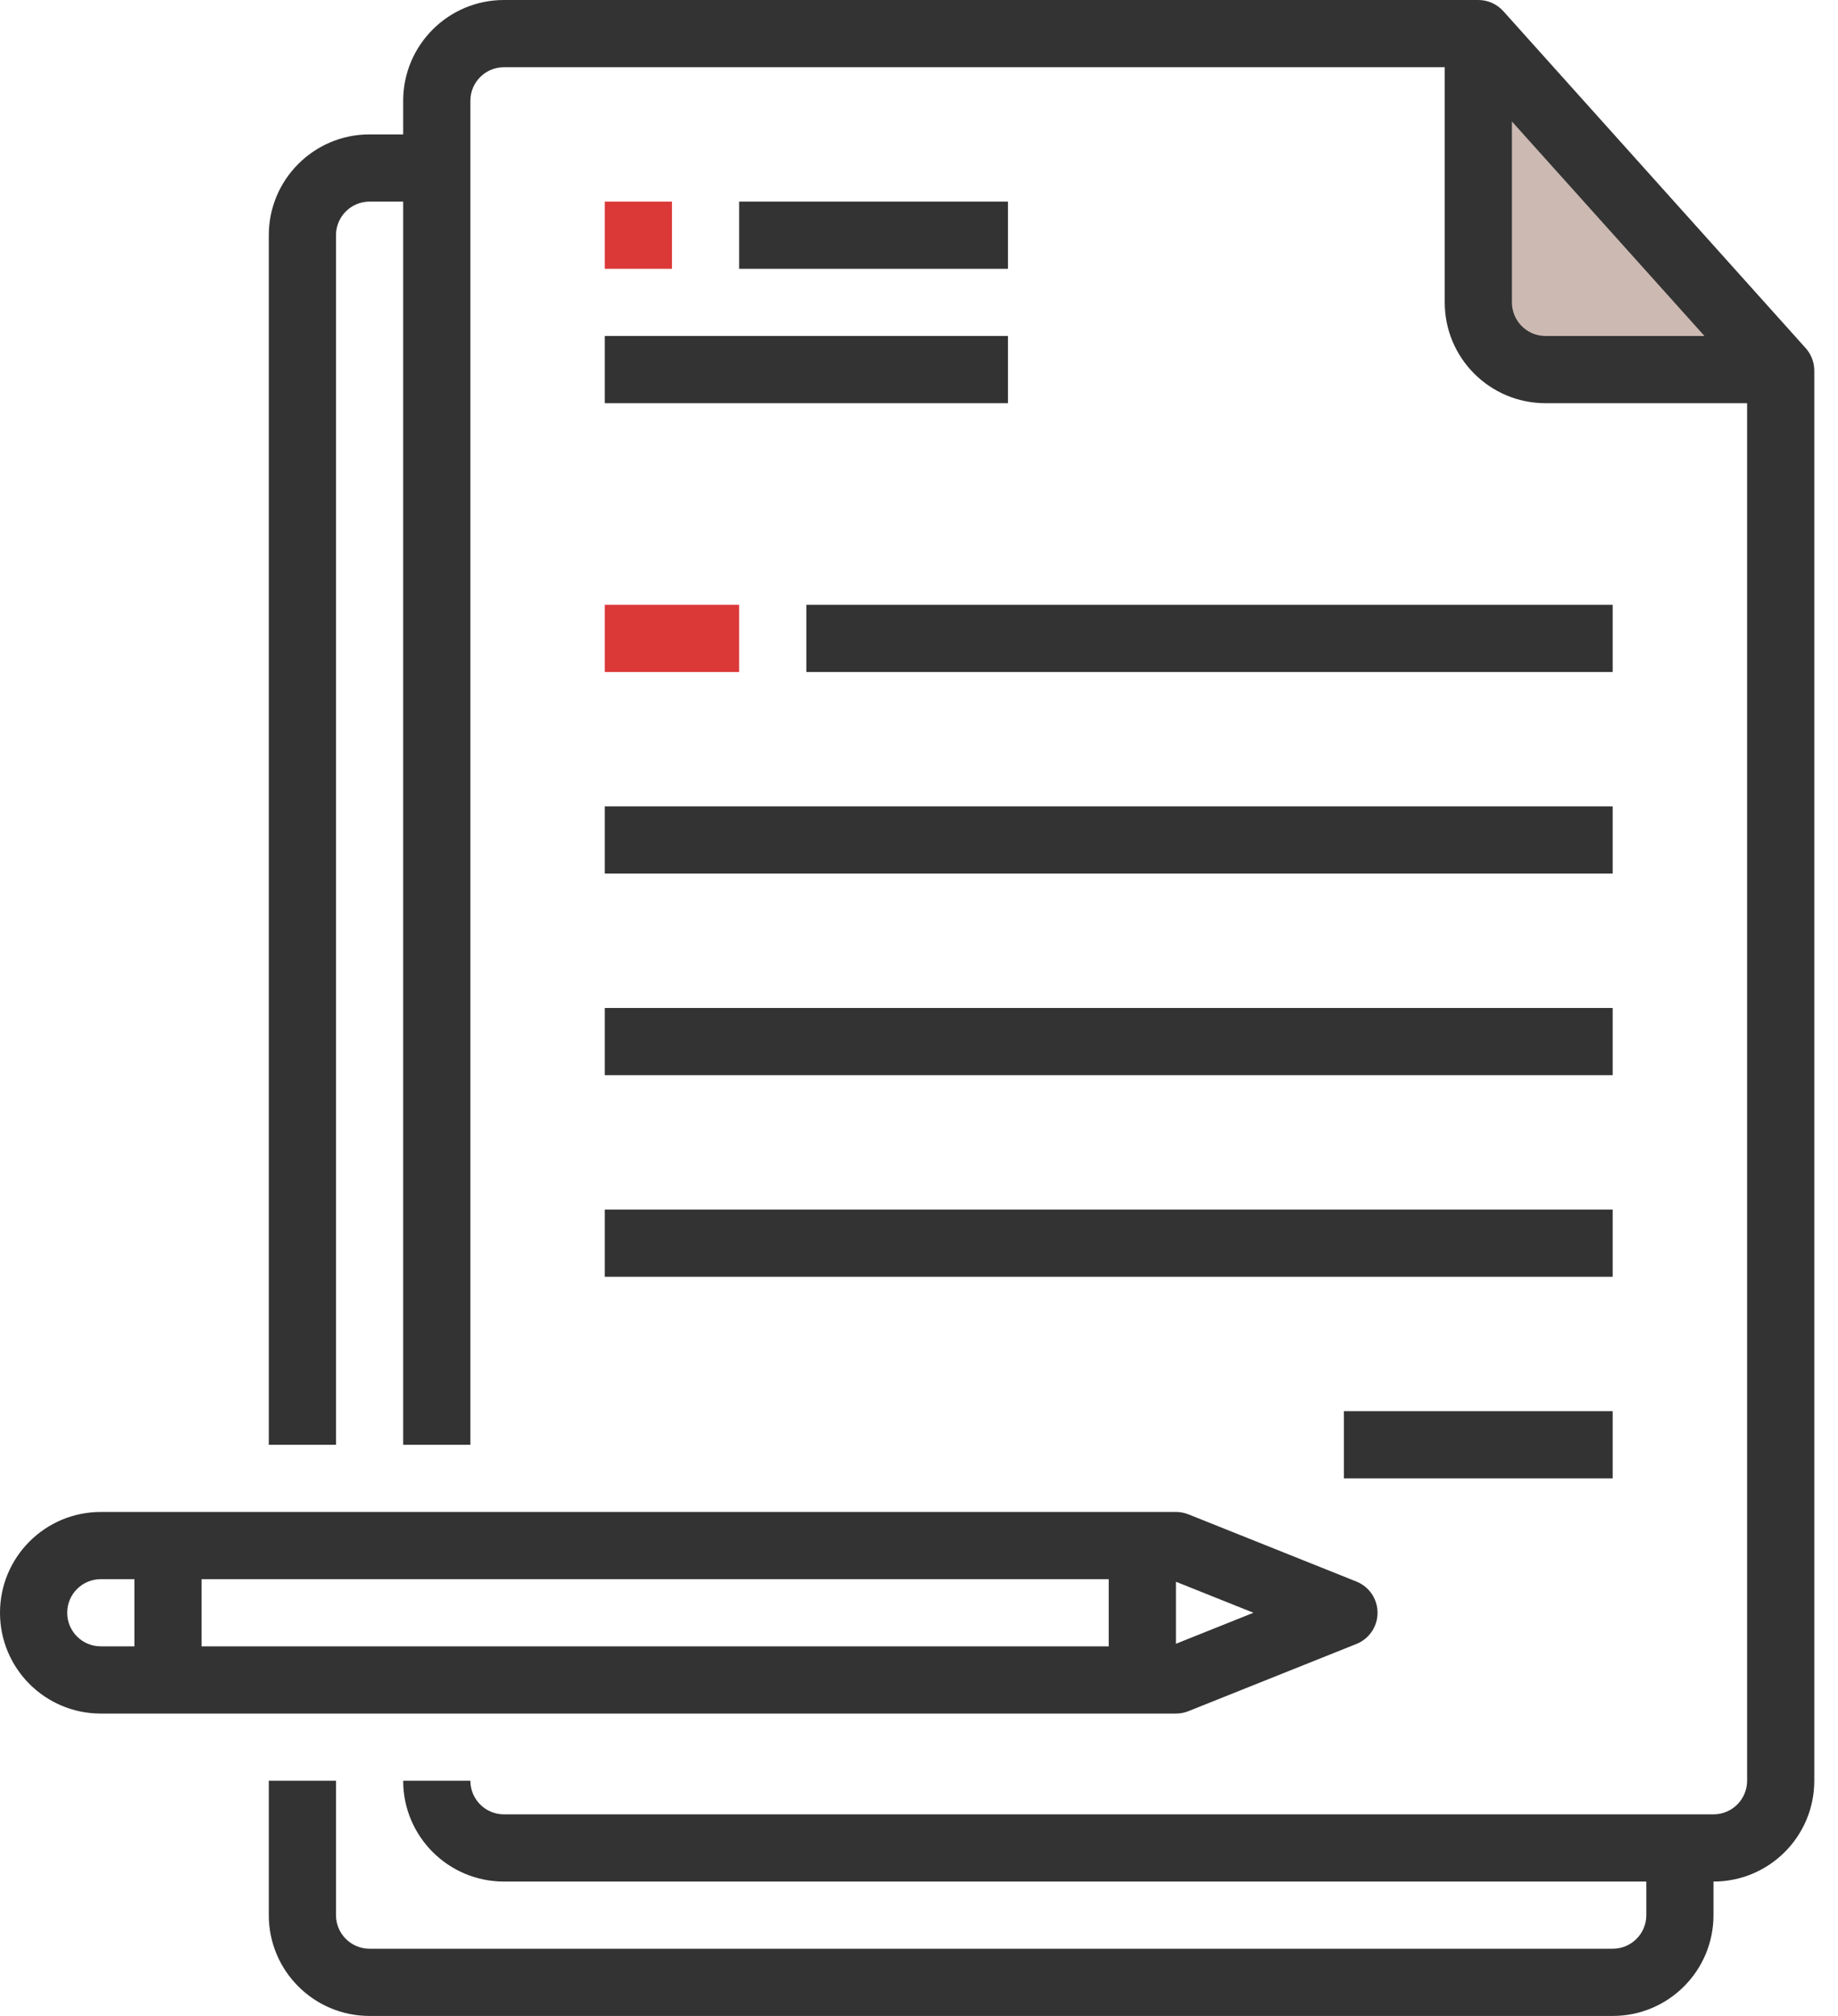 <svg width="62" height="68" viewBox="0 0 62 68" fill="none" xmlns="http://www.w3.org/2000/svg">
<path d="M49.5 11.5V2H50.5L60 11.5C58.833 12 56.3 13 55.5 13C54.7 13 51.167 12 49.5 11.5Z" fill="#CBB9B2"/>
<path d="M40.087 57.72L45.754 55.453C46.185 55.281 46.468 54.864 46.468 54.4C46.468 53.936 46.185 53.519 45.754 53.347L40.087 51.08C39.953 51.027 39.811 51 39.667 51H3.4C1.522 51 0 52.522 0 54.4C0 56.278 1.522 57.8 3.4 57.8H39.667C39.811 57.8 39.953 57.773 40.087 57.72ZM37.4 55.533H6.8V53.267H37.4V55.533ZM42.282 54.4L39.667 55.446V53.354L42.282 54.4ZM2.267 54.4C2.267 53.774 2.774 53.267 3.4 53.267H4.533V55.533H3.4C2.774 55.533 2.267 55.026 2.267 54.4Z" fill="#333333"/>
<path d="M60.91 11.743L50.71 0.376C50.495 0.137 50.188 0 49.867 0H17C15.123 0 13.6 1.522 13.6 3.4V4.533H12.467C10.589 4.533 9.067 6.056 9.067 7.933V48.733H11.334V7.933C11.334 7.307 11.841 6.8 12.467 6.8H13.6V48.733H15.867V3.4C15.867 2.774 16.374 2.267 17 2.267H48.734V10.2C48.734 12.078 50.256 13.6 52.134 13.6H58.934V60.067C58.934 60.693 58.426 61.2 57.8 61.2H17C16.374 61.2 15.867 60.693 15.867 60.067H13.6C13.6 61.944 15.123 63.467 17 63.467H55.534V64.6C55.534 65.226 55.026 65.733 54.4 65.733H12.467C11.841 65.733 11.334 65.226 11.334 64.6V60.067H9.067V64.6C9.067 66.478 10.589 68 12.467 68H54.4C56.278 68 57.8 66.478 57.8 64.6V63.467C59.678 63.467 61.2 61.944 61.2 60.067V12.5C61.2 12.221 61.097 11.951 60.91 11.743V11.743ZM51 10.2V4.097L57.496 11.333H52.134C51.508 11.333 51 10.826 51 10.2Z" fill="#333333"/>
<path d="M20.4 6.8H22.667V9.067H20.4V6.8Z" fill="#DB3838"/>
<path d="M24.933 6.8H34V9.067H24.933V6.8Z" fill="#333333"/>
<path d="M20.4 11.333H34V13.6H20.4V11.333Z" fill="#333333"/>
<path d="M20.4 20.4H24.933V22.667H20.4V20.4Z" fill="#DB3838"/>
<path d="M27.2 20.4H54.4V22.667H27.2V20.4Z" fill="#333333"/>
<path d="M20.4 27.2H54.4V29.467H20.4V27.2Z" fill="#333333"/>
<path d="M20.4 34H54.4V36.267H20.4V34Z" fill="#333333"/>
<path d="M20.4 40.8H54.4V43.067H20.4V40.8Z" fill="#333333"/>
<path d="M45.333 47.6H54.4V49.867H45.333V47.6Z" fill="#333333"/>
</svg>
